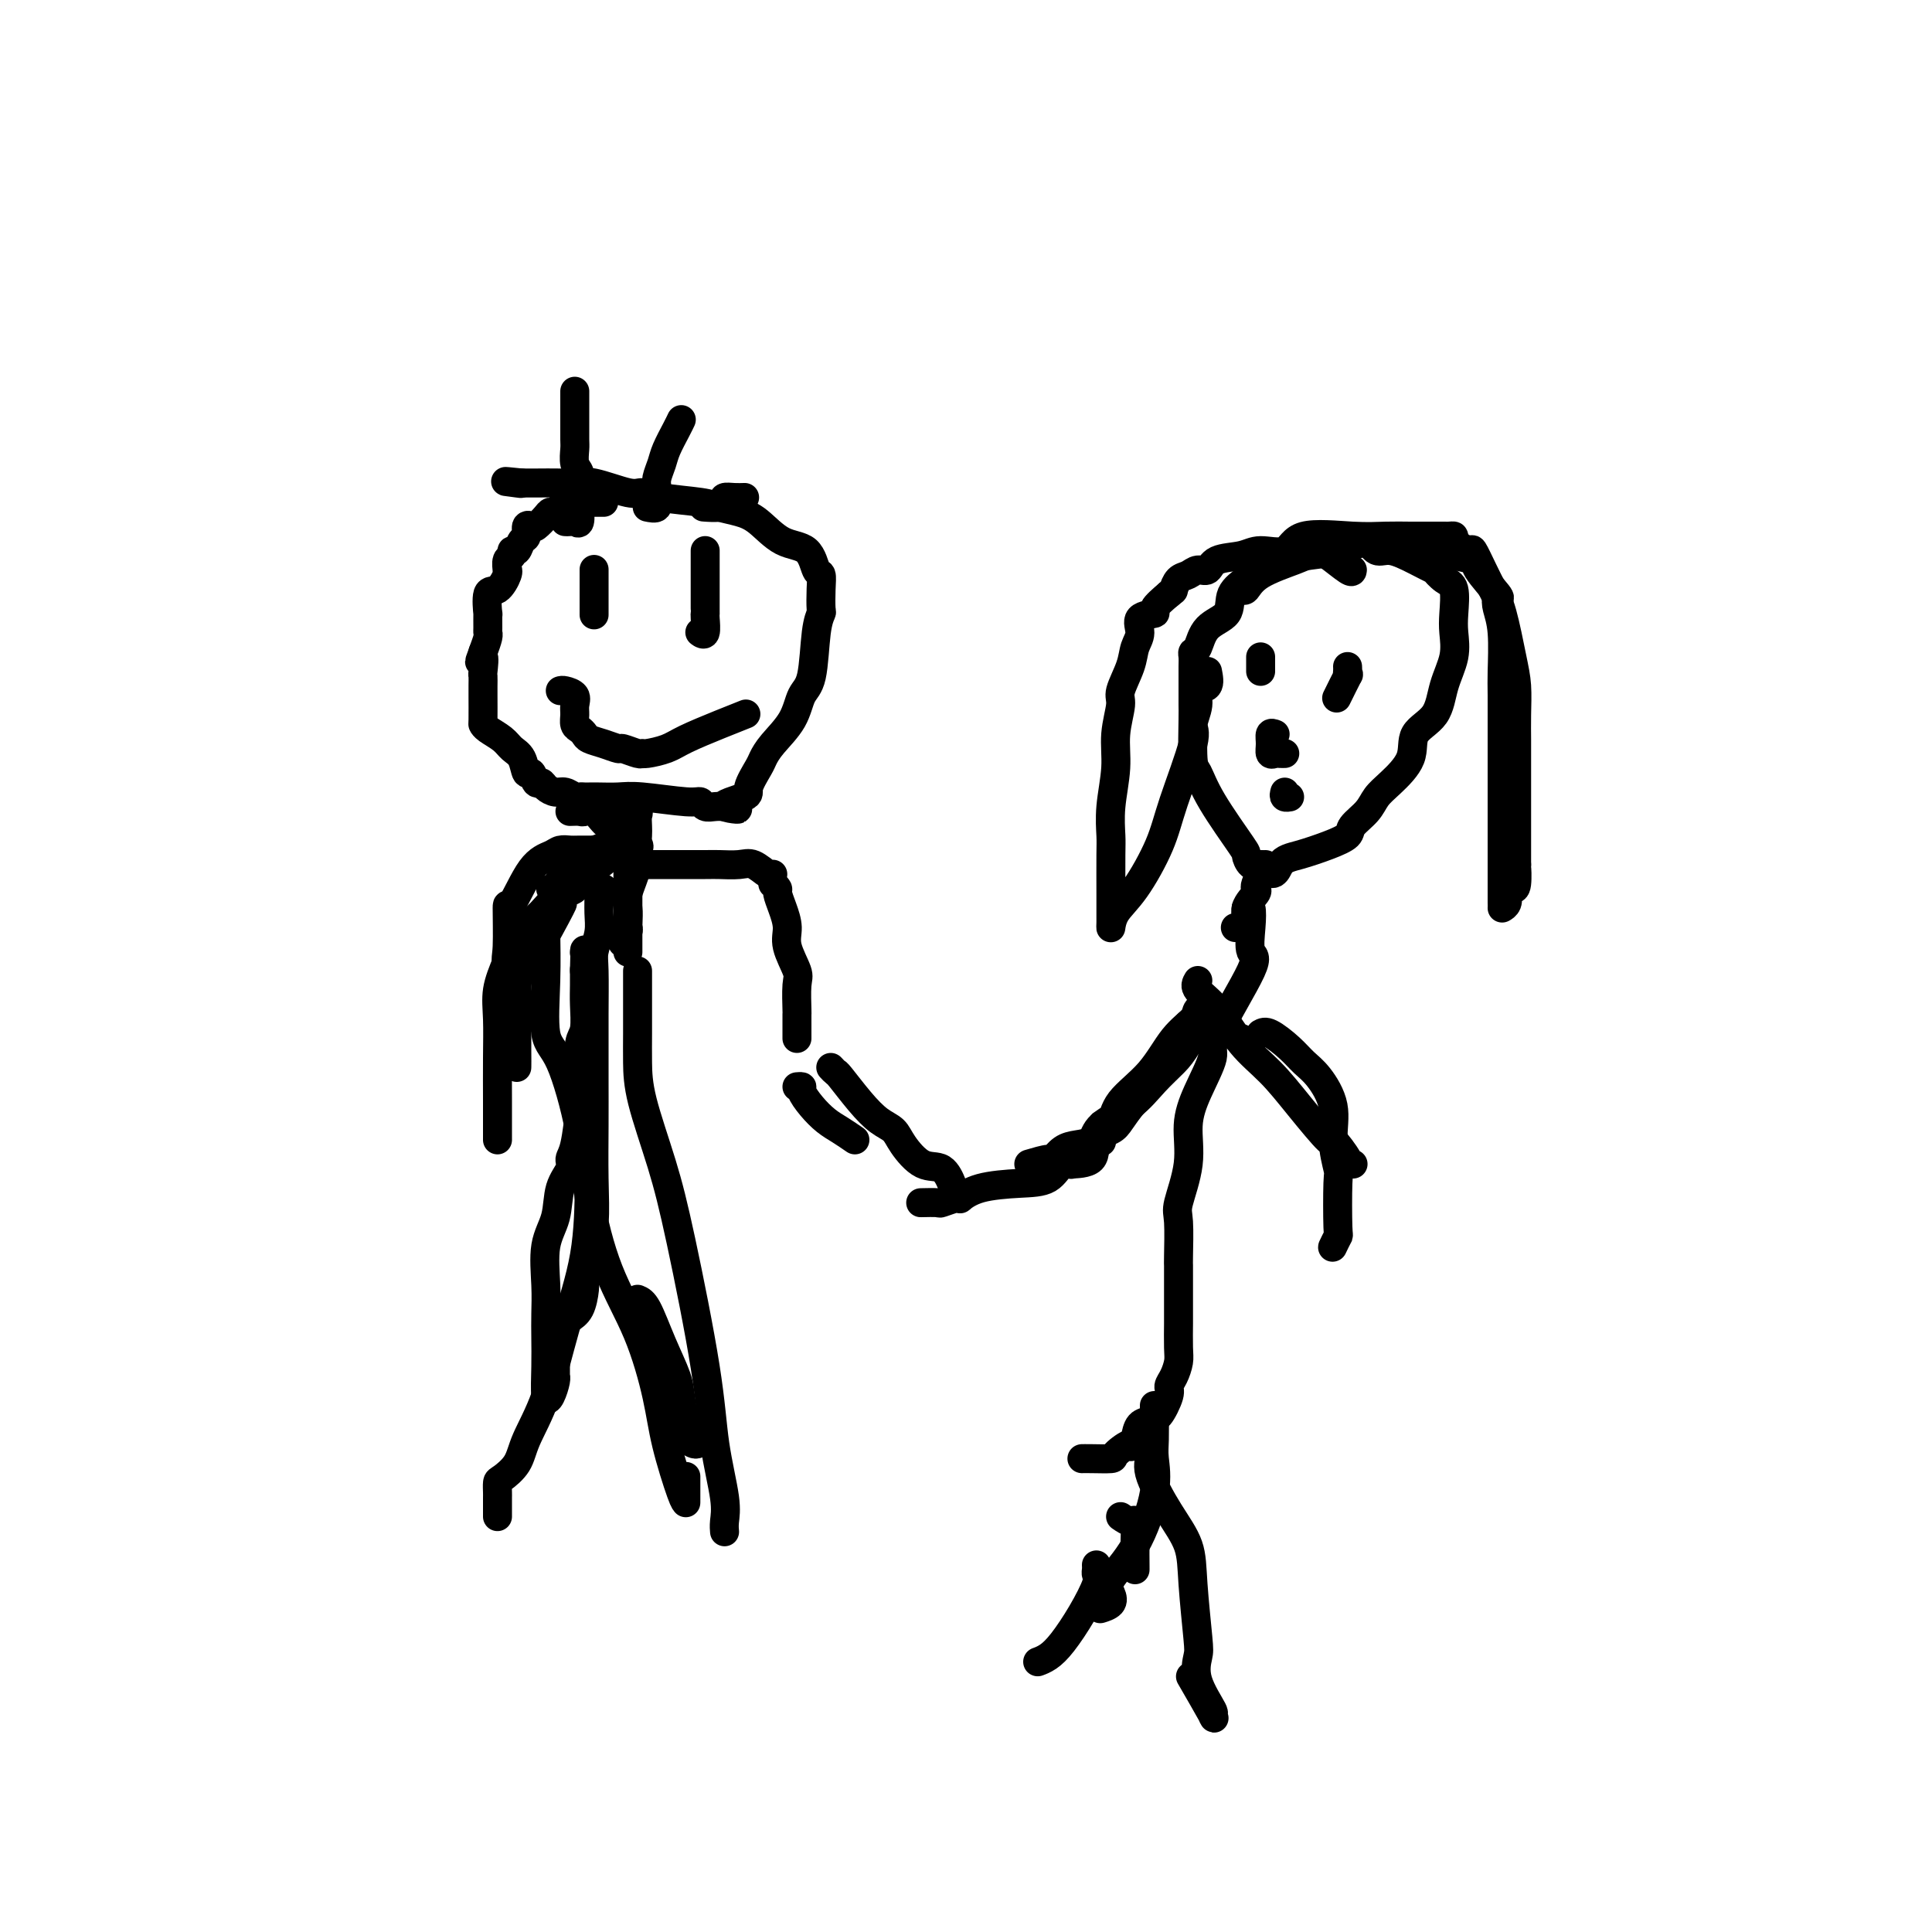 <svg viewBox='0 0 400 400' version='1.1' xmlns='http://www.w3.org/2000/svg' xmlns:xlink='http://www.w3.org/1999/xlink'><g fill='none' stroke='#000000' stroke-width='6' stroke-linecap='round' stroke-linejoin='round'><path d='M125,104c-0.364,-0.000 -0.727,-0.000 -1,0c-0.273,0.000 -0.454,0.000 -1,0c-0.546,-0.000 -1.456,-0.001 -2,0c-0.544,0.001 -0.723,0.003 -1,0c-0.277,-0.003 -0.651,-0.011 -1,0c-0.349,0.011 -0.671,0.041 -1,0c-0.329,-0.041 -0.664,-0.153 -1,0c-0.336,0.153 -0.671,0.570 -1,1c-0.329,0.430 -0.651,0.872 -1,1c-0.349,0.128 -0.724,-0.059 -1,0c-0.276,0.059 -0.451,0.363 -1,1c-0.549,0.637 -1.471,1.608 -2,2c-0.529,0.392 -0.666,0.204 -1,0c-0.334,-0.204 -0.864,-0.423 -1,0c-0.136,0.423 0.122,1.490 0,2c-0.122,0.510 -0.625,0.464 -1,1c-0.375,0.536 -0.622,1.654 -1,2c-0.378,0.346 -0.886,-0.079 -1,0c-0.114,0.079 0.167,0.663 0,1c-0.167,0.337 -0.782,0.427 -1,1c-0.218,0.573 -0.038,1.627 0,2c0.038,0.373 -0.067,0.063 0,0c0.067,-0.063 0.305,0.120 0,1c-0.305,0.880 -1.153,2.456 -2,3c-0.847,0.544 -1.691,0.054 -2,1c-0.309,0.946 -0.082,3.327 0,4c0.082,0.673 0.019,-0.361 0,0c-0.019,0.361 0.005,2.117 0,3c-0.005,0.883 -0.040,0.891 0,1c0.040,0.109 0.154,0.317 0,1c-0.154,0.683 -0.577,1.842 -1,3'/><path d='M100,135c-1.392,3.766 -0.373,1.180 0,1c0.373,-0.180 0.100,2.047 0,3c-0.100,0.953 -0.027,0.633 0,1c0.027,0.367 0.008,1.421 0,2c-0.008,0.579 -0.007,0.683 0,2c0.007,1.317 0.018,3.848 0,5c-0.018,1.152 -0.065,0.926 0,1c0.065,0.074 0.241,0.448 1,1c0.759,0.552 2.101,1.280 3,2c0.899,0.720 1.354,1.430 2,2c0.646,0.570 1.483,0.999 2,2c0.517,1.001 0.715,2.572 1,3c0.285,0.428 0.657,-0.288 1,0c0.343,0.288 0.658,1.579 1,2c0.342,0.421 0.711,-0.027 1,0c0.289,0.027 0.497,0.529 1,1c0.503,0.471 1.301,0.911 2,1c0.699,0.089 1.300,-0.172 2,0c0.700,0.172 1.498,0.778 2,1c0.502,0.222 0.707,0.060 1,0c0.293,-0.060 0.674,-0.017 1,0c0.326,0.017 0.598,0.009 1,0c0.402,-0.009 0.934,-0.017 2,0c1.066,0.017 2.666,0.061 4,0c1.334,-0.061 2.402,-0.227 5,0c2.598,0.227 6.727,0.845 9,1c2.273,0.155 2.692,-0.154 3,0c0.308,0.154 0.506,0.772 1,1c0.494,0.228 1.284,0.065 2,0c0.716,-0.065 1.358,-0.033 2,0'/><path d='M150,167c5.799,0.878 0.796,0.573 0,0c-0.796,-0.573 2.614,-1.415 4,-2c1.386,-0.585 0.749,-0.913 1,-2c0.251,-1.087 1.390,-2.931 2,-4c0.610,-1.069 0.692,-1.361 1,-2c0.308,-0.639 0.842,-1.623 2,-3c1.158,-1.377 2.941,-3.147 4,-5c1.059,-1.853 1.394,-3.789 2,-5c0.606,-1.211 1.483,-1.695 2,-4c0.517,-2.305 0.675,-6.429 1,-9c0.325,-2.571 0.816,-3.589 1,-4c0.184,-0.411 0.060,-0.215 0,-1c-0.060,-0.785 -0.055,-2.550 0,-4c0.055,-1.450 0.160,-2.584 0,-3c-0.160,-0.416 -0.587,-0.115 -1,-1c-0.413,-0.885 -0.813,-2.958 -2,-4c-1.187,-1.042 -3.159,-1.053 -5,-2c-1.841,-0.947 -3.549,-2.831 -5,-4c-1.451,-1.169 -2.644,-1.624 -4,-2c-1.356,-0.376 -2.876,-0.673 -4,-1c-1.124,-0.327 -1.851,-0.684 -4,-1c-2.149,-0.316 -5.720,-0.593 -8,-1c-2.280,-0.407 -3.269,-0.946 -4,-1c-0.731,-0.054 -1.204,0.378 -3,0c-1.796,-0.378 -4.915,-1.565 -7,-2c-2.085,-0.435 -3.136,-0.116 -4,0c-0.864,0.116 -1.541,0.031 -3,0c-1.459,-0.031 -3.701,-0.008 -5,0c-1.299,0.008 -1.657,0.002 -2,0c-0.343,-0.002 -0.672,-0.001 -1,0'/><path d='M108,100c-5.978,-0.622 -2.422,-0.178 -1,0c1.422,0.178 0.711,0.089 0,0'/><path d='M123,118c0.000,-0.097 0.000,-0.194 0,0c0.000,0.194 0.000,0.680 0,1c0.000,0.320 0.000,0.475 0,1c-0.000,0.525 0.000,1.419 0,2c0.000,0.581 0.000,0.849 0,1c0.000,0.151 0.000,0.185 0,1c0.000,0.815 0.000,2.412 0,3c0.000,0.588 0.000,0.168 0,0c0.000,-0.168 0.000,-0.084 0,0'/><path d='M146,114c0.000,-0.008 0.000,-0.016 0,0c-0.000,0.016 -0.000,0.057 0,1c0.000,0.943 0.000,2.788 0,4c-0.000,1.212 -0.000,1.789 0,3c0.000,1.211 0.001,3.054 0,4c-0.001,0.946 -0.004,0.996 0,1c0.004,0.004 0.015,-0.038 0,0c-0.015,0.038 -0.056,0.154 0,1c0.056,0.846 0.207,2.420 0,3c-0.207,0.580 -0.774,0.166 -1,0c-0.226,-0.166 -0.113,-0.083 0,0'/><path d='M116,143c0.196,-0.065 0.391,-0.130 1,0c0.609,0.130 1.630,0.454 2,1c0.370,0.546 0.088,1.312 0,2c-0.088,0.688 0.016,1.298 0,2c-0.016,0.702 -0.154,1.497 0,2c0.154,0.503 0.598,0.713 1,1c0.402,0.287 0.760,0.650 1,1c0.240,0.350 0.362,0.686 1,1c0.638,0.314 1.793,0.606 3,1c1.207,0.394 2.467,0.891 3,1c0.533,0.109 0.337,-0.169 1,0c0.663,0.169 2.183,0.786 3,1c0.817,0.214 0.930,0.024 1,0c0.070,-0.024 0.096,0.120 1,0c0.904,-0.120 2.684,-0.502 4,-1c1.316,-0.498 2.167,-1.113 4,-2c1.833,-0.887 4.647,-2.047 7,-3c2.353,-0.953 4.244,-1.701 5,-2c0.756,-0.299 0.378,-0.150 0,0'/><path d='M130,165c0.000,1.204 0.000,2.408 0,3c0.000,0.592 0.000,0.573 0,1c0.000,0.427 0.000,1.299 0,2c0.000,0.701 0.000,1.229 0,2c-0.000,0.771 0.000,1.785 0,3c0.000,1.215 0.000,2.632 0,4c0.000,1.368 0.000,2.686 0,4c0.000,1.314 0.000,2.625 0,4c0.000,1.375 0.000,2.813 0,4c0.000,1.187 0.000,2.122 0,3c0.000,0.878 0.000,1.698 0,2c0.000,0.302 0.000,0.086 0,0c0.000,-0.086 0.000,-0.043 0,0'/><path d='M130,167c0.845,0.357 1.690,0.713 2,1c0.310,0.287 0.085,0.503 0,1c-0.085,0.497 -0.030,1.274 0,2c0.030,0.726 0.036,1.401 0,2c-0.036,0.599 -0.115,1.124 0,2c0.115,0.876 0.423,2.105 0,4c-0.423,1.895 -1.576,4.457 -2,6c-0.424,1.543 -0.117,2.067 0,3c0.117,0.933 0.045,2.275 0,3c-0.045,0.725 -0.064,0.834 0,1c0.064,0.166 0.209,0.391 0,1c-0.209,0.609 -0.774,1.603 -1,2c-0.226,0.397 -0.113,0.199 0,0'/><path d='M129,175c0.086,-0.012 0.171,-0.024 0,0c-0.171,0.024 -0.599,0.084 -1,0c-0.401,-0.084 -0.777,-0.314 -2,0c-1.223,0.314 -3.295,1.170 -5,2c-1.705,0.830 -3.045,1.635 -4,3c-0.955,1.365 -1.526,3.291 -2,4c-0.474,0.709 -0.850,0.203 -1,0c-0.150,-0.203 -0.075,-0.101 0,0'/><path d='M116,184c0.035,-0.375 0.069,-0.750 0,0c-0.069,0.750 -0.243,2.626 0,3c0.243,0.374 0.902,-0.755 0,1c-0.902,1.755 -3.366,6.393 -5,9c-1.634,2.607 -2.438,3.182 -3,4c-0.562,0.818 -0.883,1.879 -1,3c-0.117,1.121 -0.032,2.302 0,3c0.032,0.698 0.009,0.914 0,1c-0.009,0.086 -0.005,0.043 0,0'/><path d='M107,214c0.001,0.727 0.002,1.454 0,3c-0.002,1.546 -0.008,3.910 0,4c0.008,0.090 0.030,-2.094 0,-4c-0.030,-1.906 -0.113,-3.533 0,-5c0.113,-1.467 0.423,-2.775 0,-5c-0.423,-2.225 -1.580,-5.366 -2,-7c-0.420,-1.634 -0.103,-1.761 0,-4c0.103,-2.239 -0.009,-6.590 0,-8c0.009,-1.410 0.138,0.120 1,-1c0.862,-1.120 2.456,-4.888 4,-7c1.544,-2.112 3.038,-2.566 4,-3c0.962,-0.434 1.393,-0.848 2,-1c0.607,-0.152 1.389,-0.041 2,0c0.611,0.041 1.049,0.011 2,0c0.951,-0.011 2.415,-0.003 3,0c0.585,0.003 0.293,0.002 0,0'/><path d='M126,177c-0.549,0.852 -1.097,1.705 -2,2c-0.903,0.295 -2.160,0.033 -3,1c-0.840,0.967 -1.264,3.163 -2,4c-0.736,0.837 -1.784,0.316 -3,1c-1.216,0.684 -2.599,2.574 -4,4c-1.401,1.426 -2.820,2.387 -4,4c-1.180,1.613 -2.120,3.879 -3,6c-0.880,2.121 -1.700,4.098 -2,6c-0.300,1.902 -0.080,3.729 0,6c0.080,2.271 0.022,4.987 0,8c-0.022,3.013 -0.006,6.323 0,9c0.006,2.677 0.002,4.721 0,6c-0.002,1.279 -0.000,1.794 0,2c0.000,0.206 0.000,0.103 0,0'/><path d='M118,168c0.773,-0.027 1.545,-0.054 2,0c0.455,0.054 0.592,0.187 1,0c0.408,-0.187 1.087,-0.696 2,0c0.913,0.696 2.059,2.597 3,3c0.941,0.403 1.678,-0.690 2,0c0.322,0.690 0.231,3.164 1,4c0.769,0.836 2.399,0.033 3,0c0.601,-0.033 0.172,0.705 0,1c-0.172,0.295 -0.086,0.148 0,0'/><path d='M132,179c0.000,0.000 0.000,0.000 0,0c0.000,0.000 0.000,0.000 0,0'/><path d='M132,179c-0.148,0.000 -0.296,0.000 0,0c0.296,-0.000 1.036,-0.000 2,0c0.964,0.000 2.152,0.001 3,0c0.848,-0.001 1.356,-0.002 3,0c1.644,0.002 4.423,0.008 6,0c1.577,-0.008 1.953,-0.030 3,0c1.047,0.030 2.764,0.113 4,0c1.236,-0.113 1.991,-0.422 3,0c1.009,0.422 2.272,1.575 3,2c0.728,0.425 0.922,0.121 1,0c0.078,-0.121 0.039,-0.061 0,0'/><path d='M160,183c0.444,0.374 0.887,0.748 1,1c0.113,0.252 -0.106,0.382 0,1c0.106,0.618 0.536,1.723 1,3c0.464,1.277 0.961,2.724 1,4c0.039,1.276 -0.382,2.379 0,4c0.382,1.621 1.566,3.761 2,5c0.434,1.239 0.116,1.578 0,3c-0.116,1.422 -0.031,3.926 0,5c0.031,1.074 0.008,0.719 0,1c-0.008,0.281 -0.002,1.199 0,2c0.002,0.801 0.001,1.485 0,2c-0.001,0.515 -0.000,0.861 0,1c0.000,0.139 0.000,0.069 0,0'/><path d='M172,221c0.404,0.432 0.808,0.864 1,1c0.192,0.136 0.171,-0.023 1,1c0.829,1.023 2.507,3.227 4,5c1.493,1.773 2.802,3.113 4,4c1.198,0.887 2.286,1.321 3,2c0.714,0.679 1.053,1.604 2,3c0.947,1.396 2.502,3.264 4,4c1.498,0.736 2.937,0.342 4,1c1.063,0.658 1.748,2.370 2,3c0.252,0.630 0.072,0.180 0,0c-0.072,-0.180 -0.036,-0.090 0,0'/><path d='M177,236c-1.002,-0.688 -2.005,-1.375 -3,-2c-0.995,-0.625 -1.983,-1.187 -3,-2c-1.017,-0.813 -2.063,-1.878 -3,-3c-0.937,-1.122 -1.767,-2.301 -2,-3c-0.233,-0.699 0.130,-0.919 0,-1c-0.130,-0.081 -0.751,-0.023 -1,0c-0.249,0.023 -0.124,0.012 0,0'/><path d='M125,184c-0.425,-0.017 -0.850,-0.034 -1,0c-0.150,0.034 -0.026,0.118 0,1c0.026,0.882 -0.046,2.561 0,4c0.046,1.439 0.208,2.639 0,4c-0.208,1.361 -0.788,2.885 -1,4c-0.212,1.115 -0.057,1.823 0,4c0.057,2.177 0.015,5.824 0,9c-0.015,3.176 -0.003,5.880 0,8c0.003,2.120 -0.003,3.656 0,6c0.003,2.344 0.016,5.495 0,9c-0.016,3.505 -0.061,7.366 0,11c0.061,3.634 0.226,7.043 0,9c-0.226,1.957 -0.845,2.461 -1,3c-0.155,0.539 0.155,1.114 0,2c-0.155,0.886 -0.773,2.084 -1,3c-0.227,0.916 -0.063,1.551 0,2c0.063,0.449 0.024,0.711 0,1c-0.024,0.289 -0.035,0.603 0,1c0.035,0.397 0.114,0.877 0,2c-0.114,1.123 -0.422,2.889 -1,4c-0.578,1.111 -1.425,1.568 -2,2c-0.575,0.432 -0.879,0.838 -1,1c-0.121,0.162 -0.061,0.081 0,0'/><path d='M115,274c-0.000,0.036 -0.000,0.072 0,1c0.000,0.928 0.001,2.747 0,4c-0.001,1.253 -0.003,1.939 0,3c0.003,1.061 0.011,2.495 0,3c-0.011,0.505 -0.041,0.079 0,0c0.041,-0.079 0.155,0.188 0,1c-0.155,0.812 -0.577,2.168 -1,3c-0.423,0.832 -0.845,1.139 -1,0c-0.155,-1.139 -0.043,-3.724 0,-6c0.043,-2.276 0.019,-4.242 0,-6c-0.019,-1.758 -0.031,-3.310 0,-5c0.031,-1.690 0.107,-3.520 0,-6c-0.107,-2.480 -0.397,-5.609 0,-8c0.397,-2.391 1.482,-4.043 2,-6c0.518,-1.957 0.468,-4.221 1,-6c0.532,-1.779 1.645,-3.075 2,-4c0.355,-0.925 -0.048,-1.480 0,-2c0.048,-0.520 0.548,-1.004 1,-3c0.452,-1.996 0.857,-5.505 1,-7c0.143,-1.495 0.024,-0.977 0,-2c-0.024,-1.023 0.046,-3.589 0,-6c-0.046,-2.411 -0.208,-4.667 0,-6c0.208,-1.333 0.788,-1.741 1,-3c0.212,-1.259 0.057,-3.368 0,-5c-0.057,-1.632 -0.015,-2.785 0,-4c0.015,-1.215 0.004,-2.490 0,-3c-0.004,-0.510 -0.002,-0.255 0,0'/><path d='M121,201c0.156,-5.400 0.044,-4.400 0,-4c-0.044,0.400 -0.022,0.200 0,0'/><path d='M122,214c0.001,2.403 0.002,4.807 0,8c-0.002,3.193 -0.008,7.176 0,11c0.008,3.824 0.031,7.488 0,12c-0.031,4.512 -0.114,9.873 -1,15c-0.886,5.127 -2.573,10.022 -4,15c-1.427,4.978 -2.593,10.040 -4,14c-1.407,3.960 -3.057,6.819 -4,9c-0.943,2.181 -1.181,3.684 -2,5c-0.819,1.316 -2.219,2.446 -3,3c-0.781,0.554 -0.941,0.533 -1,1c-0.059,0.467 -0.016,1.421 0,2c0.016,0.579 0.004,0.782 0,1c-0.004,0.218 -0.001,0.450 0,1c0.001,0.550 0.000,1.417 0,2c-0.000,0.583 -0.000,0.881 0,1c0.000,0.119 0.000,0.060 0,0'/><path d='M132,201c0.000,0.816 0.001,1.632 0,3c-0.001,1.368 -0.002,3.288 0,5c0.002,1.712 0.007,3.217 0,5c-0.007,1.783 -0.027,3.843 0,6c0.027,2.157 0.100,4.410 1,8c0.900,3.590 2.627,8.518 4,13c1.373,4.482 2.392,8.517 4,16c1.608,7.483 3.804,18.415 5,26c1.196,7.585 1.392,11.822 2,16c0.608,4.178 1.627,8.295 2,11c0.373,2.705 0.100,3.997 0,5c-0.100,1.003 -0.029,1.715 0,2c0.029,0.285 0.014,0.142 0,0'/><path d='M113,188c-0.016,1.290 -0.033,2.580 0,5c0.033,2.420 0.115,5.970 0,10c-0.115,4.030 -0.427,8.541 0,11c0.427,2.459 1.594,2.868 3,6c1.406,3.132 3.052,8.989 4,14c0.948,5.011 1.197,9.178 2,14c0.803,4.822 2.159,10.301 4,15c1.841,4.699 4.168,8.618 6,13c1.832,4.382 3.170,9.226 4,13c0.830,3.774 1.150,6.476 2,10c0.850,3.524 2.228,7.868 3,10c0.772,2.132 0.939,2.052 1,2c0.061,-0.052 0.016,-0.078 0,0c-0.016,0.078 -0.004,0.258 0,0c0.004,-0.258 0.001,-0.954 0,-2c-0.001,-1.046 -0.000,-2.442 0,-3c0.000,-0.558 0.000,-0.279 0,0'/><path d='M132,269c0.591,0.239 1.182,0.478 2,2c0.818,1.522 1.864,4.326 3,7c1.136,2.674 2.364,5.219 3,7c0.636,1.781 0.682,2.799 1,5c0.318,2.201 0.908,5.584 1,7c0.092,1.416 -0.316,0.864 0,1c0.316,0.136 1.354,0.960 2,1c0.646,0.040 0.899,-0.703 1,-1c0.101,-0.297 0.051,-0.149 0,0'/><path d='M280,118c-0.024,0.309 -0.048,0.619 -1,0c-0.952,-0.619 -2.833,-2.166 -4,-3c-1.167,-0.834 -1.621,-0.957 -2,-1c-0.379,-0.043 -0.684,-0.008 -1,0c-0.316,0.008 -0.642,-0.011 -1,0c-0.358,0.011 -0.749,0.053 -1,0c-0.251,-0.053 -0.361,-0.200 -1,0c-0.639,0.200 -1.808,0.749 -3,1c-1.192,0.251 -2.408,0.205 -3,0c-0.592,-0.205 -0.562,-0.567 -1,0c-0.438,0.567 -1.346,2.065 -2,3c-0.654,0.935 -1.054,1.309 -2,2c-0.946,0.691 -2.439,1.701 -3,3c-0.561,1.299 -0.189,2.886 -1,4c-0.811,1.114 -2.806,1.753 -4,3c-1.194,1.247 -1.588,3.102 -2,4c-0.412,0.898 -0.843,0.839 -1,1c-0.157,0.161 -0.042,0.540 0,1c0.042,0.460 0.011,0.999 0,2c-0.011,1.001 -0.001,2.464 0,4c0.001,1.536 -0.008,3.143 0,4c0.008,0.857 0.034,0.962 0,3c-0.034,2.038 -0.129,6.008 0,8c0.129,1.992 0.482,2.005 1,3c0.518,0.995 1.202,2.971 3,6c1.798,3.029 4.709,7.111 6,9c1.291,1.889 0.963,1.586 1,2c0.037,0.414 0.439,1.547 1,2c0.561,0.453 1.280,0.227 2,0'/><path d='M261,179c2.910,3.499 3.183,1.248 4,0c0.817,-1.248 2.176,-1.492 4,-2c1.824,-0.508 4.112,-1.280 6,-2c1.888,-0.720 3.375,-1.388 4,-2c0.625,-0.612 0.389,-1.170 1,-2c0.611,-0.830 2.069,-1.934 3,-3c0.931,-1.066 1.335,-2.096 2,-3c0.665,-0.904 1.592,-1.682 3,-3c1.408,-1.318 3.299,-3.177 4,-5c0.701,-1.823 0.212,-3.611 1,-5c0.788,-1.389 2.852,-2.379 4,-4c1.148,-1.621 1.381,-3.874 2,-6c0.619,-2.126 1.625,-4.127 2,-6c0.375,-1.873 0.120,-3.620 0,-5c-0.120,-1.380 -0.106,-2.393 0,-4c0.106,-1.607 0.305,-3.809 0,-5c-0.305,-1.191 -1.113,-1.371 -2,-2c-0.887,-0.629 -1.851,-1.708 -2,-2c-0.149,-0.292 0.518,0.201 0,0c-0.518,-0.201 -2.222,-1.098 -4,-2c-1.778,-0.902 -3.630,-1.810 -5,-2c-1.370,-0.190 -2.258,0.340 -3,0c-0.742,-0.340 -1.337,-1.548 -2,-2c-0.663,-0.452 -1.393,-0.149 -2,0c-0.607,0.149 -1.091,0.143 -2,0c-0.909,-0.143 -2.245,-0.423 -3,0c-0.755,0.423 -0.930,1.549 -1,2c-0.070,0.451 -0.035,0.225 0,0'/><path d='M261,136c0.000,0.733 0.000,1.467 0,2c0.000,0.533 0.000,0.867 0,1c0.000,0.133 0.000,0.067 0,0'/><path d='M279,138c0.016,0.278 0.032,0.555 0,1c-0.032,0.445 -0.112,1.057 0,1c0.112,-0.057 0.415,-0.785 0,0c-0.415,0.785 -1.547,3.081 -2,4c-0.453,0.919 -0.226,0.459 0,0'/><path d='M264,152c-0.429,-0.166 -0.858,-0.332 -1,0c-0.142,0.332 0.004,1.161 0,2c-0.004,0.839 -0.159,1.689 0,2c0.159,0.311 0.630,0.083 1,0c0.370,-0.083 0.638,-0.022 1,0c0.362,0.022 0.818,0.006 1,0c0.182,-0.006 0.091,-0.003 0,0'/><path d='M266,164c-0.111,0.422 -0.222,0.844 0,1c0.222,0.156 0.778,0.044 1,0c0.222,-0.044 0.111,-0.022 0,0'/><path d='M262,179c0.084,0.363 0.168,0.726 0,1c-0.168,0.274 -0.589,0.460 -1,1c-0.411,0.540 -0.812,1.433 -1,2c-0.188,0.567 -0.163,0.807 0,1c0.163,0.193 0.464,0.339 0,1c-0.464,0.661 -1.691,1.837 -2,3c-0.309,1.163 0.301,2.313 0,3c-0.301,0.687 -1.515,0.911 -2,1c-0.485,0.089 -0.243,0.045 0,0'/><path d='M258,188c0.408,-0.308 0.815,-0.615 1,0c0.185,0.615 0.147,2.153 0,4c-0.147,1.847 -0.402,4.004 0,5c0.402,0.996 1.462,0.830 0,4c-1.462,3.170 -5.448,9.677 -7,13c-1.552,3.323 -0.672,3.461 -1,5c-0.328,1.539 -1.864,4.480 -3,7c-1.136,2.520 -1.874,4.619 -2,7c-0.126,2.381 0.358,5.043 0,8c-0.358,2.957 -1.560,6.207 -2,8c-0.440,1.793 -0.118,2.127 0,4c0.118,1.873 0.032,5.284 0,7c-0.032,1.716 -0.008,1.738 0,2c0.008,0.262 0.002,0.763 0,2c-0.002,1.237 -0.001,3.210 0,4c0.001,0.790 0.001,0.399 0,1c-0.001,0.601 -0.003,2.195 0,3c0.003,0.805 0.011,0.821 0,2c-0.011,1.179 -0.040,3.521 0,5c0.040,1.479 0.148,2.096 0,3c-0.148,0.904 -0.550,2.094 -1,3c-0.450,0.906 -0.946,1.528 -1,2c-0.054,0.472 0.333,0.793 0,2c-0.333,1.207 -1.385,3.298 -2,4c-0.615,0.702 -0.794,0.013 -1,0c-0.206,-0.013 -0.440,0.650 -1,1c-0.560,0.350 -1.446,0.386 -2,1c-0.554,0.614 -0.777,1.807 -1,3'/><path d='M235,298c-1.438,2.597 -0.533,1.088 -1,1c-0.467,-0.088 -2.308,1.244 -3,2c-0.692,0.756 -0.237,0.935 -1,1c-0.763,0.065 -2.744,0.018 -4,0c-1.256,-0.018 -1.787,-0.005 -2,0c-0.213,0.005 -0.106,0.003 0,0'/><path d='M246,212c0.374,0.149 0.748,0.299 0,1c-0.748,0.701 -2.619,1.954 -3,3c-0.381,1.046 0.729,1.883 0,3c-0.729,1.117 -3.296,2.512 -4,3c-0.704,0.488 0.455,0.068 0,1c-0.455,0.932 -2.524,3.217 -4,5c-1.476,1.783 -2.358,3.066 -3,4c-0.642,0.934 -1.042,1.519 -2,2c-0.958,0.481 -2.472,0.858 -3,2c-0.528,1.142 -0.068,3.048 -1,4c-0.932,0.952 -3.257,0.948 -4,1c-0.743,0.052 0.094,0.159 0,0c-0.094,-0.159 -1.119,-0.585 -2,0c-0.881,0.585 -1.619,2.181 -3,3c-1.381,0.819 -3.404,0.859 -6,1c-2.596,0.141 -5.764,0.381 -8,1c-2.236,0.619 -3.538,1.616 -4,2c-0.462,0.384 -0.082,0.155 0,0c0.082,-0.155 -0.133,-0.238 -1,0c-0.867,0.238 -2.387,0.796 -3,1c-0.613,0.204 -0.319,0.055 -1,0c-0.681,-0.055 -2.337,-0.016 -3,0c-0.663,0.016 -0.331,0.008 0,0'/><path d='M213,241c1.620,-0.476 3.240,-0.952 4,-1c0.760,-0.048 0.662,0.333 1,0c0.338,-0.333 1.114,-1.378 2,-2c0.886,-0.622 1.881,-0.819 3,-1c1.119,-0.181 2.362,-0.345 3,-1c0.638,-0.655 0.672,-1.802 2,-3c1.328,-1.198 3.950,-2.448 6,-4c2.050,-1.552 3.528,-3.408 5,-5c1.472,-1.592 2.937,-2.922 4,-4c1.063,-1.078 1.724,-1.906 3,-4c1.276,-2.094 3.168,-5.456 4,-7c0.832,-1.544 0.606,-1.272 0,-1c-0.606,0.272 -1.591,0.543 -2,1c-0.409,0.457 -0.241,1.100 -1,2c-0.759,0.900 -2.446,2.056 -4,4c-1.554,1.944 -2.977,4.676 -5,7c-2.023,2.324 -4.647,4.242 -6,6c-1.353,1.758 -1.435,3.358 -2,4c-0.565,0.642 -1.614,0.327 -2,1c-0.386,0.673 -0.110,2.335 0,3c0.110,0.665 0.055,0.332 0,0'/><path d='M257,215c0.000,0.000 0.100,0.100 0.1,0.1'/><path d='M248,203c-0.340,0.567 -0.681,1.134 0,2c0.681,0.866 2.383,2.031 4,4c1.617,1.969 3.148,4.740 5,7c1.852,2.260 4.024,4.007 6,6c1.976,1.993 3.754,4.233 6,7c2.246,2.767 4.959,6.062 6,7c1.041,0.938 0.409,-0.481 1,0c0.591,0.481 2.406,2.861 3,4c0.594,1.139 -0.032,1.037 0,1c0.032,-0.037 0.724,-0.011 1,0c0.276,0.011 0.138,0.005 0,0'/><path d='M261,214c0.466,-0.263 0.931,-0.526 2,0c1.069,0.526 2.741,1.842 4,3c1.259,1.158 2.107,2.157 3,3c0.893,0.843 1.833,1.531 3,3c1.167,1.469 2.561,3.718 3,6c0.439,2.282 -0.078,4.595 0,7c0.078,2.405 0.749,4.901 1,6c0.251,1.099 0.081,0.802 0,3c-0.081,2.198 -0.074,6.890 0,9c0.074,2.110 0.216,1.638 0,2c-0.216,0.362 -0.789,1.559 -1,2c-0.211,0.441 -0.060,0.126 0,0c0.060,-0.126 0.030,-0.063 0,0'/><path d='M239,291c-0.006,0.364 -0.012,0.728 0,2c0.012,1.272 0.041,3.453 0,5c-0.041,1.547 -0.151,2.459 0,4c0.151,1.541 0.564,3.712 0,7c-0.564,3.288 -2.106,7.694 -4,11c-1.894,3.306 -4.140,5.513 -5,7c-0.860,1.487 -0.334,2.254 0,3c0.334,0.746 0.474,1.470 0,2c-0.474,0.530 -1.564,0.866 -2,1c-0.436,0.134 -0.218,0.067 0,0'/><path d='M227,324c0.017,0.333 0.034,0.666 0,1c-0.034,0.334 -0.120,0.671 0,1c0.120,0.329 0.445,0.652 0,2c-0.445,1.348 -1.661,3.720 -3,6c-1.339,2.280 -2.802,4.467 -4,6c-1.198,1.533 -2.130,2.413 -3,3c-0.870,0.587 -1.677,0.882 -2,1c-0.323,0.118 -0.161,0.059 0,0'/><path d='M235,298c0.172,-0.271 0.344,-0.542 1,0c0.656,0.542 1.797,1.899 2,3c0.203,1.101 -0.530,1.948 0,4c0.530,2.052 2.325,5.310 4,8c1.675,2.690 3.230,4.811 4,7c0.770,2.189 0.754,4.447 1,8c0.246,3.553 0.755,8.400 1,11c0.245,2.600 0.227,2.952 0,4c-0.227,1.048 -0.664,2.791 0,5c0.664,2.209 2.429,4.885 3,6c0.571,1.115 -0.053,0.670 0,1c0.053,0.330 0.784,1.435 0,0c-0.784,-1.435 -3.081,-5.410 -4,-7c-0.919,-1.590 -0.459,-0.795 0,0'/><path d='M232,314c0.732,0.506 1.464,1.011 2,1c0.536,-0.011 0.876,-0.539 1,0c0.124,0.539 0.033,2.144 0,4c-0.033,1.856 -0.009,3.961 0,5c0.009,1.039 0.003,1.011 0,1c-0.003,-0.011 -0.001,-0.006 0,0'/><path d='M250,139c0.237,1.216 0.473,2.432 0,3c-0.473,0.568 -1.657,0.488 -2,1c-0.343,0.512 0.153,1.616 0,3c-0.153,1.384 -0.956,3.048 -1,4c-0.044,0.952 0.672,1.191 0,4c-0.672,2.809 -2.730,8.186 -4,12c-1.270,3.814 -1.752,6.064 -3,9c-1.248,2.936 -3.263,6.559 -5,9c-1.737,2.441 -3.198,3.699 -4,5c-0.802,1.301 -0.947,2.646 -1,3c-0.053,0.354 -0.014,-0.282 0,-1c0.014,-0.718 0.004,-1.516 0,-2c-0.004,-0.484 -0.002,-0.653 0,-1c0.002,-0.347 0.005,-0.870 0,-3c-0.005,-2.130 -0.016,-5.866 0,-8c0.016,-2.134 0.061,-2.666 0,-4c-0.061,-1.334 -0.228,-3.471 0,-6c0.228,-2.529 0.853,-5.449 1,-8c0.147,-2.551 -0.182,-4.731 0,-7c0.182,-2.269 0.877,-4.627 1,-6c0.123,-1.373 -0.324,-1.762 0,-3c0.324,-1.238 1.419,-3.326 2,-5c0.581,-1.674 0.647,-2.933 1,-4c0.353,-1.067 0.992,-1.941 1,-3c0.008,-1.059 -0.617,-2.305 0,-3c0.617,-0.695 2.474,-0.841 3,-1c0.526,-0.159 -0.278,-0.331 0,-1c0.278,-0.669 1.639,-1.834 3,-3'/><path d='M242,123c1.120,-0.890 0.920,-0.615 1,-1c0.080,-0.385 0.441,-1.431 1,-2c0.559,-0.569 1.314,-0.663 2,-1c0.686,-0.337 1.301,-0.918 2,-1c0.699,-0.082 1.483,0.335 2,0c0.517,-0.335 0.768,-1.422 2,-2c1.232,-0.578 3.444,-0.649 5,-1c1.556,-0.351 2.456,-0.984 4,-1c1.544,-0.016 3.732,0.584 5,0c1.268,-0.584 1.616,-2.353 4,-3c2.384,-0.647 6.803,-0.173 10,0c3.197,0.173 5.171,0.047 7,0c1.829,-0.047 3.514,-0.013 5,0c1.486,0.013 2.774,0.005 4,0c1.226,-0.005 2.392,-0.007 3,0c0.608,0.007 0.659,0.023 1,0c0.341,-0.023 0.973,-0.085 1,0c0.027,0.085 -0.551,0.318 0,1c0.551,0.682 2.230,1.812 3,2c0.770,0.188 0.629,-0.565 1,0c0.371,0.565 1.252,2.449 2,4c0.748,1.551 1.363,2.770 2,4c0.637,1.230 1.295,2.473 2,5c0.705,2.527 1.457,6.339 2,9c0.543,2.661 0.878,4.170 1,6c0.122,1.830 0.033,3.980 0,6c-0.033,2.020 -0.009,3.909 0,5c0.009,1.091 0.002,1.385 0,4c-0.002,2.615 -0.001,7.550 0,11c0.001,3.450 0.000,5.414 0,7c-0.000,1.586 -0.000,2.793 0,4'/><path d='M314,179c-0.012,5.785 -0.042,1.748 0,1c0.042,-0.748 0.156,1.792 0,3c-0.156,1.208 -0.581,1.084 -1,1c-0.419,-0.084 -0.830,-0.127 -1,0c-0.170,0.127 -0.097,0.426 0,1c0.097,0.574 0.218,1.424 0,2c-0.218,0.576 -0.777,0.879 -1,1c-0.223,0.121 -0.112,0.061 0,0'/><path d='M311,187c0.000,-0.784 0.000,-1.567 0,-3c-0.000,-1.433 -0.000,-3.515 0,-5c0.000,-1.485 0.000,-2.372 0,-4c-0.000,-1.628 -0.000,-3.996 0,-7c0.000,-3.004 0.001,-6.645 0,-9c-0.001,-2.355 -0.004,-3.425 0,-6c0.004,-2.575 0.014,-6.656 0,-9c-0.014,-2.344 -0.052,-2.953 0,-5c0.052,-2.047 0.195,-5.532 0,-8c-0.195,-2.468 -0.728,-3.918 -1,-5c-0.272,-1.082 -0.281,-1.796 0,-2c0.281,-0.204 0.854,0.101 0,-1c-0.854,-1.101 -3.135,-3.609 -4,-5c-0.865,-1.391 -0.315,-1.665 -1,-2c-0.685,-0.335 -2.606,-0.730 -4,-1c-1.394,-0.270 -2.261,-0.414 -4,-1c-1.739,-0.586 -4.350,-1.615 -5,-2c-0.650,-0.385 0.659,-0.128 0,0c-0.659,0.128 -3.288,0.127 -5,0c-1.712,-0.127 -2.507,-0.380 -4,0c-1.493,0.380 -3.685,1.391 -6,2c-2.315,0.609 -4.753,0.814 -6,1c-1.247,0.186 -1.305,0.351 -3,1c-1.695,0.649 -5.029,1.782 -7,3c-1.971,1.218 -2.580,2.522 -3,3c-0.420,0.478 -0.652,0.129 -1,0c-0.348,-0.129 -0.814,-0.037 -1,0c-0.186,0.037 -0.093,0.018 0,0'/><path d='M117,108c0.340,0.023 0.679,0.045 1,0c0.321,-0.045 0.622,-0.158 1,0c0.378,0.158 0.833,0.588 1,0c0.167,-0.588 0.046,-2.192 0,-3c-0.046,-0.808 -0.016,-0.820 0,-1c0.016,-0.180 0.018,-0.528 0,-1c-0.018,-0.472 -0.057,-1.070 0,-2c0.057,-0.930 0.212,-2.194 0,-3c-0.212,-0.806 -0.789,-1.155 -1,-2c-0.211,-0.845 -0.057,-2.187 0,-3c0.057,-0.813 0.015,-1.097 0,-2c-0.015,-0.903 -0.004,-2.424 0,-4c0.004,-1.576 0.001,-3.206 0,-4c-0.001,-0.794 -0.000,-0.752 0,-1c0.000,-0.248 0.000,-0.785 0,-1c-0.000,-0.215 -0.000,-0.107 0,0'/><path d='M134,105c0.847,0.177 1.694,0.353 2,0c0.306,-0.353 0.070,-1.237 0,-2c-0.070,-0.763 0.026,-1.405 0,-2c-0.026,-0.595 -0.175,-1.144 0,-2c0.175,-0.856 0.674,-2.019 1,-3c0.326,-0.981 0.479,-1.778 1,-3c0.521,-1.222 1.409,-2.867 2,-4c0.591,-1.133 0.883,-1.752 1,-2c0.117,-0.248 0.058,-0.124 0,0'/><path d='M146,105c-0.306,-0.022 -0.612,-0.044 0,0c0.612,0.044 2.143,0.156 3,0c0.857,-0.156 1.039,-0.578 1,-1c-0.039,-0.422 -0.299,-0.845 0,-1c0.299,-0.155 1.157,-0.042 2,0c0.843,0.042 1.669,0.012 2,0c0.331,-0.012 0.165,-0.006 0,0'/></g>
</svg>